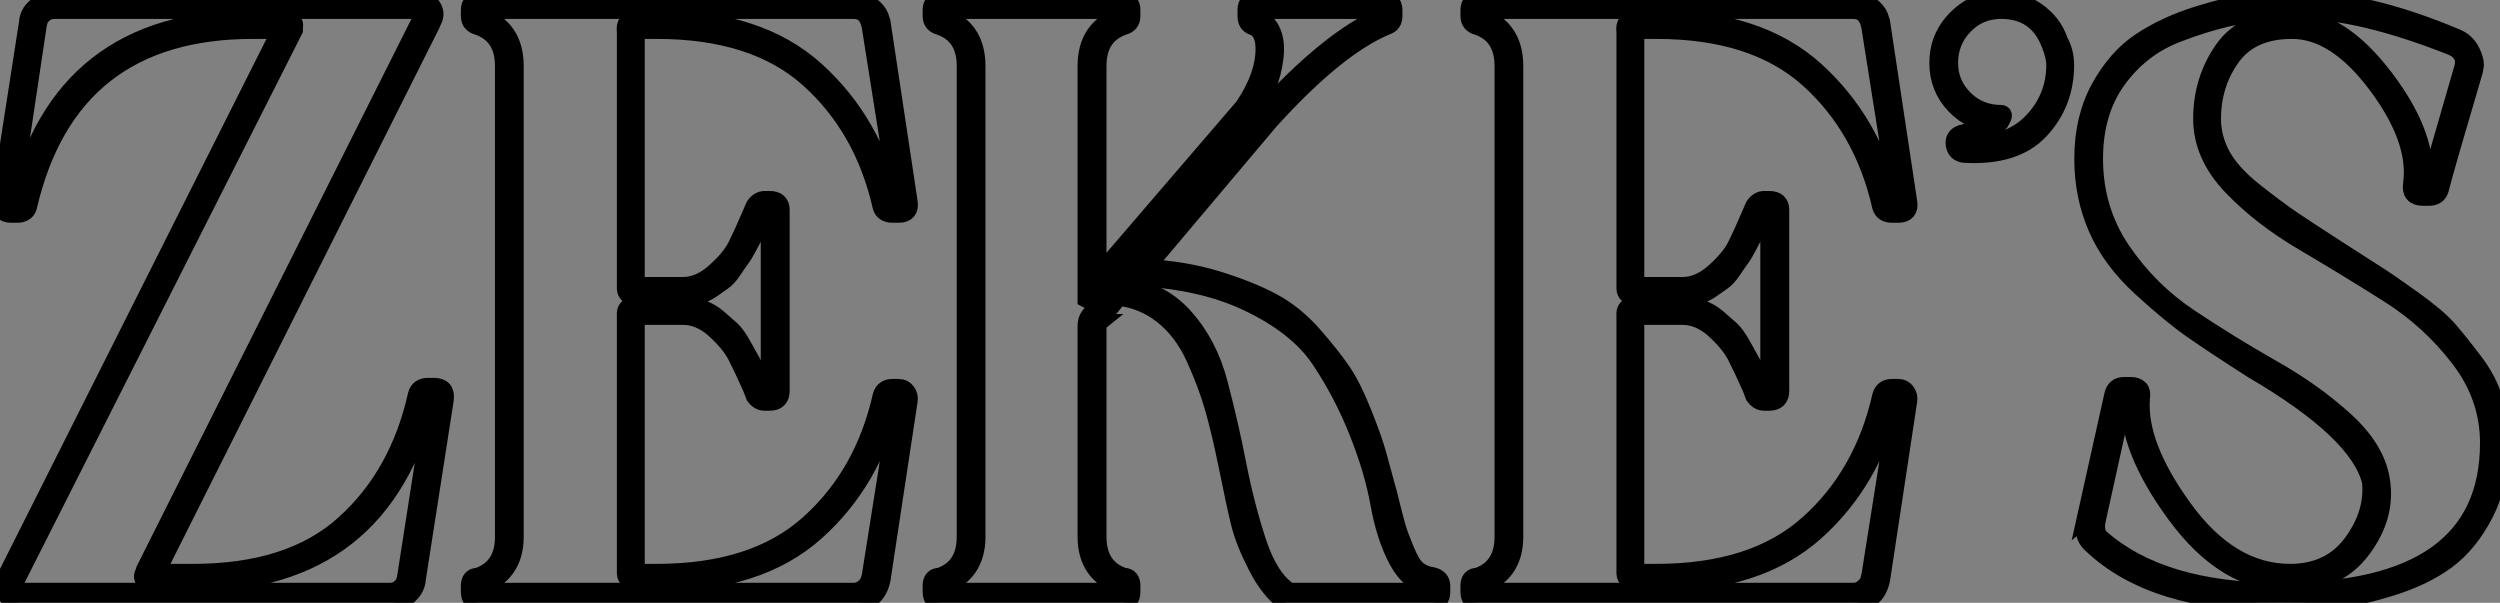 <?xml version="1.0" standalone="no"?>
<svg xmlns="http://www.w3.org/2000/svg" viewBox="-1.44 9.047 140.06 33.77"><rect x="-1.44" y="9.047" width="140.06" height="33.77" fill="#808080" stroke="none"/><path d="M22.29-4.59L23.86-14.67L23.52-14.67Q21-4.31 10.36-4.31L10.36-4.31L8.01-4.31Q7.67-4.31 7.59-4.51Q7.50-4.70 7.62-4.87L7.62-4.87L7.67-5.04L23.13-35.84Q23.46-36.40 22.85-36.40L22.85-36.40L2.63-36.40Q2.24-36.40 2.02-36.20Q1.79-36.01 1.74-35.84L1.74-35.84L1.68-35.62L0.17-25.54L0.50-25.54Q2.91-35.90 13.72-35.90L13.72-35.90L15.57-35.90Q15.85-35.90 15.96-35.76Q16.07-35.62 16.02-35.45L16.02-35.45L16.02-35.28L0.45-4.48Q0.17-3.81 0.90-3.81L0.90-3.81L21.39-3.81Q21.73-3.81 21.95-4.00Q22.18-4.20 22.23-4.37L22.23-4.37L22.29-4.59ZM23.52-15.29L23.52-15.29L23.86-15.29Q24.58-15.29 24.47-14.56L24.47-14.56L22.90-4.48Q22.90-4.31 22.79-4.06Q22.68-3.81 22.32-3.50Q21.95-3.19 21.39-3.19L21.39-3.19L0.90-3.19Q0.22-3.19-0.03-3.56Q-0.28-3.92-0.22-4.26L-0.22-4.26L-0.11-4.65L15.29-35.28L13.72-35.28Q3.42-35.28 1.12-25.37L1.12-25.37Q1.01-24.98 0.50-24.98L0.50-24.98L0.17-24.98Q-0.45-24.98-0.45-25.65L-0.45-25.65L1.12-35.73Q1.12-35.90 1.23-36.15Q1.34-36.40 1.71-36.68Q2.07-36.96 2.63-36.96L2.63-36.96L22.85-36.96Q23.52-36.96 23.74-36.62Q23.97-36.29 23.86-35.95L23.86-35.95L23.69-35.56L8.29-4.87L10.36-4.87Q15.85-4.87 18.87-7.62Q21.90-10.36 22.90-14.84L22.90-14.84Q23.02-15.29 23.52-15.29ZM35.17-4.87L36.34-4.87Q41.83-4.87 44.88-7.62Q47.94-10.36 48.94-14.78L48.94-14.78Q49.06-15.23 49.56-15.23L49.56-15.23L49.90-15.23Q50.18-15.23 50.34-15.01Q50.51-14.78 50.46-14.50L50.46-14.50L48.94-4.48Q48.66-3.19 47.38-3.19L47.38-3.19L26.49-3.19Q25.87-3.19 25.87-3.81L25.87-3.81L25.87-4.14Q25.87-4.65 26.32-4.65L26.32-4.65Q27.78-5.15 27.78-6.89L27.78-6.89L27.78-33.26Q27.78-35 26.32-35.50L26.32-35.50Q25.87-35.62 25.87-36.06L25.87-36.06L25.87-36.40Q25.87-36.96 26.49-36.96L26.49-36.96L47.38-36.96Q47.94-36.96 48.33-36.65Q48.72-36.34 48.83-36.06L48.83-36.06L48.94-35.73L50.46-25.65Q50.57-24.98 49.90-24.98L49.90-24.98L49.56-24.98Q49.06-24.98 48.94-25.37L48.94-25.37Q47.94-29.79 44.88-32.54Q41.83-35.28 36.34-35.28L36.34-35.28L35.17-35.28L35.17-20.94L37.80-20.94Q38.75-20.94 39.62-21.73Q40.49-22.51 40.82-23.18Q41.16-23.86 41.66-25.03L41.66-25.03L41.83-25.42Q42.06-25.76 42.39-25.76L42.39-25.76L42.67-25.76Q43.29-25.76 43.29-25.20L43.29-25.20L43.29-15.06Q43.29-14.45 42.67-14.45L42.67-14.45L42.39-14.45Q42.06-14.45 41.83-14.78L41.83-14.78L41.66-15.23Q41.16-16.35 40.80-17.05Q40.43-17.75 39.59-18.51Q38.75-19.26 37.80-19.26L37.80-19.26L35.17-19.26L35.17-4.87ZM36.34-4.31L36.34-4.31L35.28-4.31Q34.94-4.31 34.78-4.48Q34.61-4.65 34.61-4.82L34.61-4.82L34.61-4.98L34.61-19.26Q34.55-19.82 35.11-19.82L35.11-19.82L37.80-19.82Q38.36-19.82 38.86-19.66Q39.37-19.49 39.79-19.12Q40.21-18.76 40.52-18.48Q40.82-18.20 41.16-17.58Q41.50-16.97 41.64-16.72Q41.78-16.46 42.08-15.79Q42.39-15.12 42.39-15.06L42.39-15.06L42.67-15.06L42.67-25.20L42.39-25.20Q42.39-25.14 42.14-24.58Q41.89-24.02 41.83-23.88Q41.78-23.74 41.50-23.21Q41.22-22.68 41.05-22.46Q40.88-22.23 40.60-21.81Q40.32-21.39 40.04-21.20Q39.76-21 39.40-20.75Q39.03-20.50 38.64-20.41Q38.25-20.33 37.80-20.33L37.80-20.33L35.11-20.33Q34.89-20.33 34.75-20.47Q34.61-20.61 34.61-20.78L34.61-20.78L34.61-20.94L34.61-35.17Q34.50-35.90 35.28-35.90L35.28-35.90L36.34-35.90Q42.06-35.90 45.25-33.01Q48.44-30.13 49.56-25.54L49.56-25.54L49.90-25.54L48.33-35.45Q48.16-36.40 47.38-36.40L47.38-36.40L26.49-36.40L26.49-36.06Q28.39-35.39 28.39-33.26L28.39-33.26L28.39-6.89Q28.39-4.82 26.49-4.14L26.49-4.14L26.49-3.81L47.38-3.81Q47.71-3.81 47.96-4.03Q48.22-4.26 48.27-4.48L48.27-4.48L48.33-4.70L49.90-14.62L49.56-14.62Q48.44-10.02 45.25-7.17Q42.06-4.31 36.34-4.31ZM80.30-4.14L80.30-4.14L80.30-3.81Q80.30-3.19 79.69-3.19L79.69-3.19L71.62-3.19Q70.67-3.86 69.97-5.24Q69.27-6.61 69.02-7.62Q68.77-8.62 68.32-10.86L68.32-10.86Q67.93-12.77 67.54-14.14Q67.14-15.51 66.47-16.97Q65.80-18.42 64.71-19.29Q63.62-20.16 62.22-20.33L62.22-20.33L61.04-18.87L61.10-18.87Q61.04-18.82 61.04-18.70L61.04-18.70L61.04-6.89Q61.04-5.15 62.50-4.65L62.50-4.65Q62.94-4.65 62.94-4.14L62.94-4.14L62.94-3.81Q62.94-3.19 62.33-3.19L62.33-3.19L52.36-3.19Q51.74-3.19 51.74-3.81L51.74-3.81L51.74-4.14Q51.74-4.65 52.19-4.65L52.19-4.65Q53.65-5.15 53.65-6.89L53.65-6.89L53.65-33.26Q53.65-35 52.19-35.50L52.19-35.50Q51.74-35.62 51.74-36.06L51.74-36.06L51.74-36.40Q51.74-36.96 52.36-36.96L52.36-36.96L62.33-36.96Q62.94-36.96 62.94-36.40L62.94-36.40L62.94-36.06Q62.94-35.62 62.50-35.50L62.50-35.50Q61.04-35 61.04-33.26L61.04-33.26L61.04-21.45L69.22-30.97Q70.39-32.70 70.39-34.22L70.39-34.22Q70.39-35.28 69.72-35.50L69.72-35.50Q69.38-35.62 69.38-36.06L69.38-36.06L69.38-36.40Q69.38-36.96 69.94-36.96L69.94-36.96L77-36.96Q77.62-36.96 77.62-36.40L77.62-36.40L77.62-36.06Q77.62-35.62 77.22-35.50L77.22-35.50Q74.42-34.33 70.67-30.18L70.67-30.18L63.73-21.95Q65.91-21.84 67.73-21.28Q69.55-20.72 70.81-20.05Q72.07-19.38 73.11-18.20Q74.14-17.02 74.73-16.16Q75.32-15.29 75.91-13.80Q76.50-12.32 76.72-11.51Q76.94-10.70 77.34-9.24L77.34-9.24Q77.67-7.90 77.81-7.42Q77.95-6.94 78.29-6.13Q78.62-5.32 78.96-5.04Q79.30-4.76 79.74-4.70L79.74-4.70Q80.30-4.59 80.30-4.14ZM71.79-3.81L79.69-3.81L79.69-4.14Q78.57-4.26 77.87-5.54Q77.17-6.83 76.83-8.71Q76.50-10.58 75.63-12.77Q74.76-14.95 73.50-16.83Q72.24-18.70 69.47-20.02Q66.70-21.34 62.72-21.45L62.72-21.45L62.66-21.62L70.22-30.58Q74.03-34.78 77-36.06L77-36.06L77-36.40L69.94-36.40L69.94-36.06Q71.18-35.45 70.95-33.68Q70.73-31.92 69.61-30.63L69.61-30.63L61.04-20.55L61.04-20.61L61.04-20.55L60.65-20.10L60.42-20.22L60.42-33.26Q60.42-35.39 62.33-36.06L62.33-36.06L62.33-36.40L52.36-36.40L52.36-36.06Q54.26-35.39 54.26-33.26L54.26-33.26L54.26-6.89Q54.26-4.82 52.36-4.14L52.36-4.14L52.36-3.81L62.33-3.81L62.33-4.14Q60.42-4.82 60.42-6.89L60.42-6.89L60.42-18.70Q60.42-19.04 60.59-19.26L60.59-19.26L61.94-20.83L62.27-20.94Q64.46-20.78 65.86-19.24Q67.26-17.70 67.84-15.46Q68.43-13.22 68.88-10.92Q69.33-8.62 70-6.58Q70.67-4.54 71.79-3.81L71.79-3.81ZM61.04-20.55L61.04-20.16L61.04-20.55ZM63.22-21.39L63.11-21.22Q63.17-21.34 63.22-21.39L63.22-21.39ZM91.17-4.87L92.34-4.87Q97.83-4.87 100.88-7.62Q103.94-10.36 104.94-14.78L104.94-14.78Q105.06-15.23 105.56-15.23L105.56-15.23L105.90-15.23Q106.18-15.23 106.34-15.01Q106.51-14.78 106.46-14.50L106.46-14.50L104.94-4.48Q104.66-3.19 103.38-3.19L103.38-3.19L82.49-3.19Q81.87-3.19 81.87-3.81L81.87-3.81L81.87-4.14Q81.87-4.65 82.32-4.65L82.32-4.65Q83.78-5.15 83.78-6.89L83.78-6.89L83.78-33.26Q83.78-35 82.32-35.50L82.32-35.50Q81.87-35.62 81.87-36.06L81.87-36.06L81.87-36.40Q81.87-36.96 82.49-36.96L82.49-36.96L103.38-36.96Q103.94-36.96 104.33-36.65Q104.72-36.34 104.83-36.06L104.83-36.06L104.94-35.73L106.46-25.65Q106.57-24.98 105.90-24.98L105.90-24.98L105.56-24.98Q105.06-24.98 104.94-25.37L104.94-25.37Q103.94-29.79 100.88-32.54Q97.83-35.28 92.34-35.28L92.34-35.28L91.17-35.28L91.17-20.94L93.80-20.94Q94.75-20.94 95.62-21.73Q96.49-22.51 96.82-23.18Q97.16-23.86 97.66-25.03L97.66-25.03L97.83-25.42Q98.06-25.76 98.39-25.76L98.39-25.76L98.67-25.76Q99.29-25.76 99.29-25.20L99.29-25.20L99.29-15.06Q99.29-14.45 98.67-14.45L98.67-14.45L98.39-14.45Q98.06-14.45 97.83-14.78L97.83-14.78L97.66-15.23Q97.16-16.35 96.80-17.05Q96.43-17.75 95.59-18.51Q94.75-19.26 93.80-19.26L93.80-19.26L91.17-19.26L91.17-4.87ZM92.34-4.31L92.34-4.31L91.28-4.31Q90.94-4.31 90.78-4.48Q90.61-4.65 90.61-4.82L90.61-4.82L90.61-4.98L90.61-19.26Q90.55-19.82 91.11-19.82L91.11-19.82L93.80-19.82Q94.36-19.82 94.86-19.66Q95.37-19.49 95.79-19.12Q96.21-18.76 96.52-18.48Q96.82-18.20 97.16-17.58Q97.50-16.97 97.64-16.72Q97.78-16.46 98.08-15.79Q98.39-15.12 98.39-15.06L98.39-15.06L98.67-15.06L98.67-25.20L98.39-25.20Q98.39-25.14 98.14-24.58Q97.89-24.02 97.83-23.88Q97.78-23.74 97.50-23.21Q97.22-22.68 97.05-22.46Q96.88-22.23 96.60-21.81Q96.32-21.39 96.04-21.20Q95.76-21 95.40-20.75Q95.03-20.50 94.64-20.41Q94.25-20.33 93.80-20.33L93.80-20.33L91.11-20.33Q90.89-20.33 90.75-20.47Q90.61-20.61 90.61-20.78L90.61-20.78L90.61-20.94L90.61-35.17Q90.50-35.90 91.28-35.90L91.28-35.90L92.34-35.90Q98.06-35.90 101.25-33.01Q104.44-30.13 105.56-25.54L105.56-25.54L105.90-25.54L104.33-35.45Q104.16-36.40 103.38-36.40L103.38-36.40L82.49-36.40L82.49-36.06Q84.39-35.39 84.39-33.26L84.39-33.26L84.39-6.89Q84.39-4.82 82.49-4.14L82.49-4.14L82.49-3.81L103.38-3.81Q103.71-3.81 103.96-4.03Q104.22-4.26 104.27-4.48L104.27-4.48L104.33-4.70L105.90-14.62L105.56-14.62Q104.44-10.02 101.25-7.17Q98.06-4.31 92.34-4.31ZM114.91-34.66L114.91-34.66Q115.25-34.05 115.25-33.32L115.25-33.32Q115.25-31.19 113.85-29.68Q112.45-28.17 109.59-28.34L109.59-28.34Q109.14-28.39 109.06-28.84Q108.98-29.29 109.42-29.46L109.42-29.46L111.44-29.96Q110.04-30.07 109.09-31.05Q108.14-32.03 108.14-33.43L108.14-33.43Q108.14-34.89 109.17-35.92Q110.21-36.96 111.66-36.96L111.66-36.96Q112.73-36.96 113.65-36.32Q114.58-35.67 114.91-34.66ZM114.41-34.50L114.41-34.50Q113.68-36.40 111.66-36.40L111.66-36.40Q110.43-36.40 109.59-35.53Q108.75-34.66 108.75-33.43L108.75-33.43Q108.75-32.26 109.59-31.42Q110.43-30.58 111.66-30.58L111.66-30.58Q111.89-30.58 111.61-30.13L111.61-30.13Q111.55-30.07 111.44-29.96L111.44-29.96L111.50-29.96L111.44-29.96Q110.82-29.34 109.59-28.90L109.59-28.90L109.59-28.78Q112.11-28.78 113.40-30.13Q114.69-31.47 114.69-33.32L114.69-33.32Q114.69-33.82 114.41-34.50ZM122.92-30.30L122.92-30.30Q122.92-32.48 124.12-34.19Q125.33-35.90 127.96-35.90L127.96-35.90Q130.65-35.90 133.17-32.56Q135.69-29.23 135.30-26.54L135.30-26.54L135.63-26.54L137.54-33.15Q137.76-33.94 136.98-34.33L136.98-34.33Q131.77-36.40 128.30-36.40L128.30-36.40Q126.73-36.40 125.10-36.12Q123.48-35.84 121.46-35.06Q119.45-34.27 118.16-32.48Q116.87-30.69 116.87-28.06L116.87-28.06Q116.87-25.20 118.41-22.93Q119.95-20.66 122.22-19.15Q124.49-17.64 126.81-16.32Q129.14-15.01 130.90-13.41Q132.66-11.82 132.94-10.08L132.94-10.08Q133.28-8.06 131.88-6.19Q130.48-4.31 127.85-4.31L127.85-4.31Q124.26-4.31 121.46-8.12Q118.66-11.93 118.89-14.73L118.89-14.73L118.55-14.73L117.04-7.90Q116.87-7.17 117.21-6.83L117.21-6.83Q120.62-3.81 127.29-3.81L127.29-3.81Q138.99-3.81 138.99-12.15L138.99-12.15Q138.99-14.73 137.34-16.88Q135.69-19.04 133.34-20.52Q130.98-22.01 128.60-23.41Q126.22-24.81 124.57-26.54Q122.92-28.28 122.92-30.30ZM123.48-30.30L123.48-30.30Q123.48-29.23 124.01-28.25Q124.54-27.27 125.80-26.26Q127.06-25.26 127.93-24.67Q128.80-24.08 130.54-22.96L130.54-22.96Q132.10-21.95 132.72-21.56Q133.34-21.17 134.71-20.19Q136.08-19.21 136.70-18.51Q137.31-17.81 138.12-16.74Q138.94-15.68 139.27-14.56Q139.61-13.44 139.61-12.15L139.61-12.15Q139.61-9.86 138.74-8.18Q137.87-6.50 136.61-5.57Q135.35-4.65 133.56-4.09Q131.77-3.53 130.34-3.36Q128.91-3.19 127.29-3.19L127.29-3.19Q120.18-3.19 116.76-6.44L116.76-6.44Q116.09-7 116.48-8.06L116.48-8.06L116.42-8.01L117.94-14.84Q118.05-15.34 118.55-15.34L118.55-15.34L118.89-15.34Q119.62-15.34 119.50-14.67L119.50-14.67Q119.28-12.04 121.88-8.46Q124.49-4.87 127.85-4.87L127.85-4.87Q130.09-4.87 131.32-6.52Q132.55-8.18 132.38-9.97L132.38-9.97Q131.71-12.77 125.78-16.24L125.78-16.24Q123.59-17.64 122.39-18.48Q121.18-19.32 119.50-20.86Q117.82-22.40 117.04-24.19Q116.26-25.98 116.26-28.06L116.26-28.06Q116.26-30.35 117.21-32.06Q118.16-33.77 119.53-34.66Q120.90-35.56 122.70-36.12Q124.49-36.68 125.78-36.82Q127.06-36.96 128.30-36.96L128.30-36.96Q132.16-36.96 137.20-34.83L137.20-34.83Q137.70-34.61 137.96-34.13Q138.21-33.66 138.21-33.32L138.21-33.32L138.15-32.98Q136.53-27.50 136.25-26.38L136.25-26.38Q136.14-25.93 135.63-25.93L135.63-25.93L135.30-25.93Q134.57-25.93 134.68-26.66L134.68-26.66Q135.02-29.12 132.72-32.20Q130.42-35.28 127.96-35.28L127.96-35.28Q125.66-35.28 124.57-33.77Q123.48-32.26 123.48-30.30Z" fill="white" stroke="black" transform="translate(0 0) scale(1 1) translate(-0.99 46.007)"/></svg>